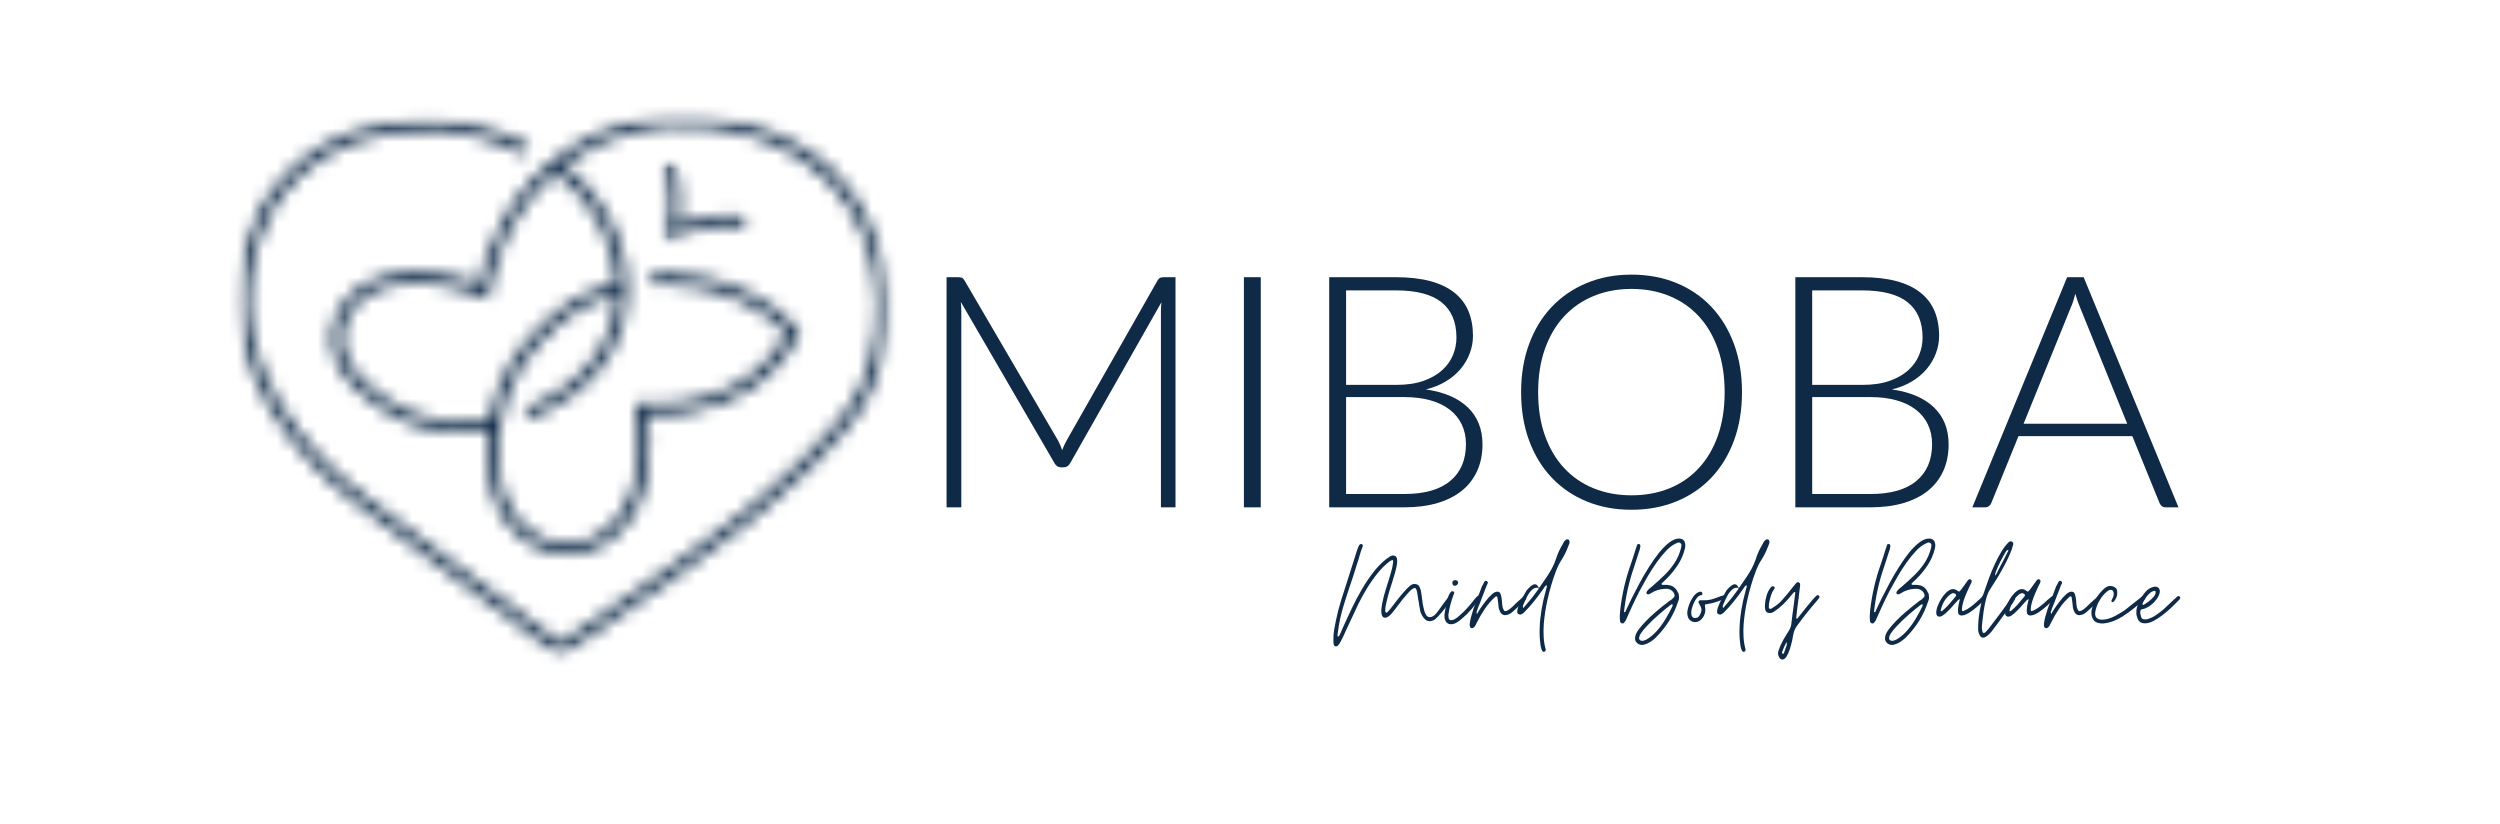 <svg xmlns="http://www.w3.org/2000/svg" width="185" height="61" viewBox="0 0 185 61" fill="none"><path d="M86.987 20.513V37.543H85.908V23.03C85.908 22.822 85.922 22.599 85.945 22.368L79.196 34.27C79.082 34.479 78.921 34.583 78.711 34.583H78.518C78.308 34.583 78.146 34.479 78.032 34.27L71.1 22.343C71.126 22.584 71.137 22.812 71.137 23.03V37.543H70.046V20.513H70.908C71.02 20.513 71.108 20.527 71.174 20.55C71.239 20.575 71.303 20.638 71.368 20.743L78.287 32.584C78.408 32.81 78.512 33.05 78.603 33.308C78.651 33.18 78.703 33.053 78.759 32.929C78.817 32.804 78.876 32.686 78.942 32.573L85.665 20.743C85.731 20.638 85.798 20.575 85.866 20.55C85.935 20.527 86.026 20.513 86.139 20.513H86.987Z" fill="#0F2A47"></path><path d="M92.049 20.513H93.297V37.543H92.049V20.513Z" fill="#0F2A47"></path><path d="M103.911 36.556C105.414 36.556 106.551 36.234 107.322 35.587C108.095 34.942 108.48 34.033 108.48 32.862C108.48 32.324 108.376 31.842 108.17 31.411C107.964 30.982 107.667 30.617 107.28 30.316C106.892 30.016 106.416 29.784 105.85 29.624C105.285 29.465 104.641 29.384 103.923 29.384H99.61V36.556H103.911ZM99.61 21.489V28.481H103.317C104.109 28.481 104.786 28.381 105.347 28.18C105.909 27.98 106.37 27.715 106.728 27.386C107.089 27.057 107.353 26.684 107.522 26.267C107.692 25.849 107.777 25.421 107.777 24.979C107.777 23.832 107.411 22.963 106.68 22.374C105.95 21.784 104.821 21.489 103.292 21.489H99.61ZM103.292 20.513C104.271 20.513 105.119 20.611 105.838 20.802C106.557 20.996 107.15 21.279 107.619 21.652C108.087 22.025 108.436 22.479 108.661 23.017C108.887 23.555 109 24.165 109 24.846C109 25.296 108.921 25.729 108.763 26.146C108.607 26.563 108.38 26.948 108.085 27.302C107.79 27.654 107.428 27.962 106.994 28.223C106.563 28.483 106.067 28.682 105.51 28.818C106.859 29.011 107.896 29.453 108.619 30.148C109.341 30.843 109.704 31.754 109.704 32.887C109.704 33.608 109.575 34.257 109.316 34.835C109.056 35.413 108.68 35.903 108.189 36.303C107.696 36.705 107.091 37.011 106.372 37.224C105.651 37.436 104.836 37.543 103.923 37.543H98.361V20.513H103.292Z" fill="#0F2A47"></path><path d="M128.907 29.023C128.907 30.339 128.71 31.532 128.314 32.603C127.918 33.673 127.36 34.588 126.641 35.346C125.922 36.106 125.061 36.692 124.055 37.103C123.049 37.517 121.941 37.723 120.729 37.723C119.516 37.723 118.41 37.517 117.408 37.103C116.406 36.692 115.547 36.106 114.828 35.346C114.107 34.588 113.55 33.673 113.155 32.603C112.758 31.532 112.562 30.339 112.562 29.023C112.562 27.715 112.758 26.525 113.155 25.455C113.55 24.383 114.107 23.468 114.828 22.71C115.547 21.953 116.406 21.365 117.408 20.948C118.41 20.531 119.516 20.322 120.729 20.322C121.941 20.322 123.049 20.529 124.055 20.942C125.061 21.355 125.922 21.943 126.641 22.705C127.36 23.466 127.918 24.383 128.314 25.455C128.71 26.525 128.907 27.715 128.907 29.023ZM127.624 29.023C127.624 27.836 127.458 26.768 127.126 25.821C126.795 24.875 126.327 24.073 125.72 23.415C125.115 22.756 124.388 22.253 123.54 21.905C122.69 21.555 121.754 21.38 120.729 21.38C119.711 21.38 118.776 21.555 117.928 21.905C117.081 22.253 116.352 22.756 115.741 23.415C115.132 24.073 114.66 24.875 114.325 25.821C113.989 26.768 113.822 27.836 113.822 29.023C113.822 30.219 113.989 31.287 114.325 32.23C114.66 33.172 115.132 33.974 115.741 34.63C116.352 35.289 117.081 35.79 117.928 36.135C118.776 36.481 119.711 36.653 120.729 36.653C121.754 36.653 122.69 36.481 123.54 36.135C124.388 35.79 125.115 35.289 125.72 34.63C126.327 33.974 126.795 33.172 127.126 32.23C127.458 31.287 127.624 30.219 127.624 29.023Z" fill="#0F2A47"></path><path d="M138.405 36.556C139.908 36.556 141.045 36.234 141.816 35.587C142.588 34.942 142.974 34.033 142.974 32.862C142.974 32.324 142.87 31.842 142.664 31.411C142.457 30.982 142.161 30.617 141.773 30.316C141.386 30.016 140.91 29.784 140.343 29.624C139.779 29.465 139.135 29.384 138.416 29.384H134.103V36.556H138.405ZM134.103 21.489V28.481H137.811C138.603 28.481 139.28 28.381 139.84 28.18C140.403 27.98 140.864 27.715 141.222 27.386C141.582 27.057 141.847 26.684 142.016 26.267C142.186 25.849 142.27 25.421 142.27 24.979C142.27 23.832 141.904 22.963 141.174 22.374C140.444 21.784 139.314 21.489 137.786 21.489H134.103ZM137.786 20.513C138.765 20.513 139.613 20.611 140.332 20.802C141.051 20.996 141.644 21.279 142.112 21.652C142.581 22.025 142.93 22.479 143.155 23.017C143.38 23.555 143.494 24.165 143.494 24.846C143.494 25.296 143.415 25.729 143.257 26.146C143.101 26.563 142.874 26.948 142.579 27.302C142.284 27.654 141.922 27.962 141.488 28.223C141.056 28.483 140.561 28.682 140.004 28.818C141.353 29.011 142.39 29.453 143.113 30.148C143.835 30.843 144.198 31.754 144.198 32.887C144.198 33.608 144.068 34.257 143.81 34.835C143.55 35.413 143.174 35.903 142.683 36.303C142.19 36.705 141.584 37.011 140.866 37.224C140.145 37.436 139.33 37.543 138.416 37.543H132.855V20.513H137.786Z" fill="#0F2A47"></path><path d="M157.415 31.358L153.925 22.753C153.804 22.471 153.686 22.134 153.575 21.742C153.526 21.933 153.472 22.117 153.417 22.29C153.361 22.462 153.299 22.621 153.235 22.764L149.745 31.358H157.415ZM161.208 37.543H160.25C160.138 37.543 160.044 37.513 159.973 37.453C159.899 37.392 159.843 37.316 159.803 37.218L157.791 32.272H149.37L147.358 37.218C147.325 37.306 147.269 37.383 147.188 37.448C147.107 37.511 147.011 37.543 146.897 37.543H145.951L152.968 20.513H154.191L161.208 37.543Z" fill="#0F2A47"></path><path d="M98.865 47.834C98.775 47.834 98.719 47.786 98.698 47.69C98.69 47.66 98.684 47.631 98.68 47.606C98.676 47.579 98.674 47.552 98.674 47.522C98.674 47.493 98.674 47.466 98.674 47.443C98.674 47.422 98.674 47.395 98.674 47.365C98.667 47.105 98.684 46.854 98.725 46.613C98.767 46.37 98.813 46.127 98.865 45.882C98.971 45.374 99.1 44.881 99.252 44.396C99.407 43.912 99.563 43.426 99.719 42.934L100.428 40.701C100.443 40.672 100.455 40.639 100.467 40.607C100.478 40.572 100.488 40.542 100.495 40.511C100.519 40.452 100.548 40.392 100.586 40.333C100.63 40.281 100.675 40.255 100.721 40.255C100.75 40.255 100.769 40.258 100.777 40.266C100.852 40.31 100.869 40.373 100.833 40.456C100.788 40.567 100.746 40.679 100.709 40.791C100.671 40.902 100.638 41.014 100.607 41.126C100.578 41.244 100.544 41.359 100.507 41.472C100.469 41.583 100.432 41.698 100.393 41.818C100.32 42.063 100.243 42.308 100.164 42.555C100.085 42.8 100.004 43.041 99.921 43.281C99.84 43.518 99.759 43.761 99.68 44.006C99.601 44.251 99.524 44.496 99.449 44.743C99.241 45.397 99.091 46.086 99 46.808C98.992 46.844 98.987 46.879 98.983 46.907C98.979 46.938 98.977 46.963 98.977 46.986C98.977 46.993 98.977 47.005 98.977 47.02C98.977 47.034 98.977 47.049 98.977 47.064C98.971 47.087 98.985 47.097 99.023 47.097C99.06 47.097 99.083 47.087 99.091 47.064C99.106 47.034 99.116 47.017 99.123 47.009C99.139 46.978 99.152 46.951 99.164 46.925C99.175 46.898 99.187 46.871 99.202 46.84C99.218 46.812 99.231 46.783 99.243 46.758C99.252 46.731 99.262 46.703 99.27 46.674C99.33 46.532 99.393 46.392 99.461 46.255C99.528 46.117 99.592 45.977 99.651 45.836C99.713 45.694 99.777 45.558 99.844 45.424C99.912 45.29 99.975 45.152 100.035 45.011C100.245 44.571 100.49 44.107 100.771 43.621C101.052 43.133 101.367 42.672 101.715 42.236C102.064 41.801 102.44 41.449 102.845 41.181C102.86 41.173 102.875 41.166 102.895 41.158C102.914 41.152 102.931 41.145 102.945 41.137C102.96 41.129 102.978 41.124 102.997 41.12C103.014 41.116 103.032 41.11 103.047 41.102C103.13 41.102 103.199 41.118 103.255 41.148C103.311 41.177 103.349 41.236 103.373 41.326C103.388 41.409 103.394 41.493 103.39 41.583C103.386 41.673 103.376 41.759 103.361 41.839C103.324 42.033 103.276 42.226 103.22 42.421C103.164 42.614 103.107 42.808 103.047 43.001C102.964 43.246 102.887 43.491 102.816 43.732C102.744 43.973 102.679 44.222 102.619 44.475C102.59 44.593 102.563 44.712 102.54 44.831C102.519 44.951 102.507 45.074 102.507 45.2C102.507 45.26 102.523 45.3 102.552 45.323C102.559 45.33 102.575 45.334 102.598 45.334C102.635 45.334 102.665 45.315 102.687 45.279C102.746 45.212 102.806 45.145 102.868 45.078C102.927 45.011 102.983 44.94 103.035 44.865C103.178 44.68 103.317 44.498 103.452 44.324C103.587 44.15 103.733 43.975 103.889 43.805C104.01 43.656 104.155 43.506 104.328 43.359C104.425 43.269 104.535 43.221 104.654 43.214C104.833 43.214 104.955 43.269 105.02 43.38C105.084 43.493 105.13 43.623 105.159 43.77L105.294 44.754C105.317 44.858 105.346 44.982 105.379 45.127C105.413 45.273 105.464 45.399 105.531 45.506C105.598 45.615 105.693 45.669 105.812 45.669C105.916 45.669 106.03 45.621 106.15 45.524C106.178 45.501 106.225 45.457 106.284 45.39C106.344 45.323 106.415 45.229 106.498 45.11C106.579 44.992 106.678 44.856 106.789 44.703C106.903 44.551 107.03 44.381 107.171 44.195C107.209 44.159 107.238 44.136 107.261 44.128C107.269 44.121 107.288 44.117 107.317 44.117C107.356 44.117 107.381 44.125 107.396 44.14C107.441 44.161 107.46 44.199 107.452 44.251C107.431 44.318 107.362 44.433 107.244 44.597C107.129 44.76 106.996 44.936 106.845 45.122C106.697 45.307 106.554 45.472 106.419 45.614C106.284 45.755 106.186 45.843 106.126 45.882C105.984 45.941 105.872 45.97 105.789 45.97C105.625 45.97 105.479 45.887 105.352 45.719C105.225 45.552 105.142 45.39 105.103 45.233C105.09 45.16 105.076 45.089 105.065 45.022C105.053 44.955 105.04 44.884 105.024 44.81C105.018 44.743 105.009 44.676 104.997 44.609C104.986 44.542 104.972 44.475 104.957 44.408C104.951 44.356 104.943 44.304 104.935 44.257C104.928 44.209 104.92 44.159 104.912 44.105C104.905 44.061 104.897 44.017 104.889 43.971C104.883 43.927 104.876 43.88 104.868 43.826C104.853 43.774 104.833 43.709 104.812 43.631C104.789 43.554 104.745 43.514 104.677 43.514C104.646 43.514 104.602 43.533 104.542 43.569C104.488 43.6 104.436 43.64 104.384 43.694C104.34 43.746 104.29 43.794 104.238 43.837C103.924 44.18 103.631 44.542 103.361 44.921C103.309 44.995 103.251 45.07 103.188 45.145C103.124 45.219 103.062 45.296 103.003 45.378C102.904 45.497 102.804 45.587 102.698 45.646C102.631 45.692 102.563 45.713 102.496 45.713C102.353 45.713 102.268 45.621 102.238 45.434C102.222 45.374 102.218 45.33 102.226 45.3C102.226 45.24 102.222 45.2 102.214 45.177C102.23 44.984 102.255 44.8 102.288 44.626C102.322 44.45 102.361 44.278 102.405 44.105C102.473 43.868 102.544 43.627 102.619 43.386C102.694 43.145 102.769 42.904 102.845 42.666C102.889 42.517 102.933 42.366 102.974 42.215C103.014 42.061 103.047 41.906 103.07 41.751C103.084 41.705 103.091 41.665 103.091 41.627C103.091 41.606 103.091 41.583 103.091 41.56C103.091 41.539 103.091 41.516 103.091 41.493C103.091 41.464 103.074 41.449 103.035 41.449H103.012C102.999 41.457 102.981 41.464 102.962 41.472C102.943 41.48 102.927 41.487 102.912 41.493C102.897 41.501 102.881 41.51 102.868 41.522C102.852 41.533 102.837 41.543 102.821 41.55C102.507 41.788 102.205 42.088 101.918 42.448C101.629 42.81 101.365 43.189 101.126 43.587C100.885 43.985 100.679 44.362 100.507 44.72C100.432 44.877 100.359 45.032 100.287 45.189C100.216 45.346 100.143 45.501 100.068 45.658C99.993 45.822 99.917 45.981 99.844 46.138C99.769 46.295 99.694 46.454 99.619 46.618C99.588 46.693 99.557 46.762 99.522 46.829C99.49 46.896 99.457 46.967 99.428 47.041C99.36 47.183 99.289 47.325 99.214 47.466C99.162 47.577 99.094 47.679 99.012 47.767C98.967 47.813 98.917 47.834 98.865 47.834Z" fill="#0F2A47"></path><path d="M107.373 46.194C107.163 46.194 107.017 46.086 106.934 45.87C106.913 45.811 106.899 45.749 106.896 45.686C106.892 45.623 106.89 45.55 106.89 45.468C106.921 45.303 106.953 45.108 106.99 44.883C107.029 44.655 107.079 44.438 107.142 44.234C107.206 44.029 107.287 43.88 107.385 43.782C107.422 43.761 107.452 43.749 107.474 43.749C107.481 43.749 107.508 43.757 107.553 43.77C107.605 43.794 107.624 43.834 107.609 43.893C107.512 44.14 107.425 44.398 107.35 44.67C107.275 44.942 107.219 45.208 107.183 45.468C107.175 45.55 107.183 45.646 107.204 45.759C107.219 45.818 107.246 45.855 107.283 45.87C107.321 45.885 107.37 45.893 107.429 45.893C107.512 45.878 107.587 45.851 107.655 45.815C107.722 45.776 107.79 45.732 107.857 45.681C108.006 45.554 108.15 45.424 108.289 45.29C108.428 45.156 108.561 45.014 108.688 44.865C108.734 44.814 108.778 44.76 108.823 44.708C108.869 44.657 108.909 44.605 108.946 44.553C108.985 44.5 109.025 44.448 109.071 44.396C109.116 44.345 109.16 44.293 109.206 44.239C109.227 44.211 109.252 44.184 109.277 44.161C109.304 44.14 109.333 44.117 109.362 44.094C109.378 44.081 109.397 44.073 109.418 44.073C109.449 44.073 109.476 44.084 109.497 44.105C109.543 44.136 109.557 44.18 109.543 44.239C109.536 44.285 109.513 44.325 109.476 44.362C109.279 44.616 109.079 44.861 108.873 45.099C108.668 45.338 108.441 45.562 108.194 45.769C108.088 45.866 107.963 45.962 107.817 46.054C107.67 46.148 107.524 46.194 107.373 46.194ZM107.664 43.347C107.553 43.361 107.489 43.292 107.474 43.135C107.474 43.001 107.541 42.934 107.676 42.934C107.819 42.934 107.894 42.993 107.901 43.112C107.901 43.171 107.876 43.227 107.828 43.275C107.78 43.323 107.726 43.347 107.664 43.347Z" fill="#0F2A47"></path><path d="M108.924 46.484C108.834 46.484 108.782 46.431 108.766 46.328C108.758 46.304 108.755 46.257 108.755 46.182C108.778 45.989 108.814 45.799 108.868 45.614C108.92 45.428 108.976 45.24 109.036 45.055C109.088 44.913 109.142 44.773 109.194 44.636C109.246 44.498 109.298 44.36 109.35 44.218C109.404 44.077 109.456 43.937 109.508 43.799C109.56 43.661 109.614 43.522 109.666 43.38C109.703 43.328 109.747 43.248 109.795 43.141C109.843 43.032 109.897 42.978 109.957 42.978C109.957 42.978 109.98 42.986 110.025 43.001C110.1 43.045 110.119 43.108 110.082 43.191L110.015 43.325C109.961 43.466 109.907 43.608 109.851 43.749C109.795 43.891 109.741 44.031 109.687 44.172C109.635 44.314 109.581 44.458 109.525 44.603C109.47 44.748 109.412 44.892 109.35 45.032C109.344 45.062 109.335 45.095 109.323 45.127C109.312 45.162 109.298 45.196 109.283 45.233C109.254 45.294 109.258 45.363 109.294 45.445C109.34 45.349 109.421 45.212 109.543 45.032C109.662 44.854 109.797 44.668 109.948 44.475C110.096 44.282 110.246 44.117 110.397 43.983C110.547 43.849 110.678 43.782 110.79 43.782C110.917 43.782 111 43.834 111.036 43.939C111.075 44.042 111.1 44.144 111.115 44.239C111.123 44.293 111.129 44.341 111.133 44.385C111.137 44.429 111.142 44.475 111.15 44.519C111.15 44.563 111.152 44.609 111.156 44.653C111.16 44.697 111.163 44.743 111.171 44.787C111.179 44.913 111.214 45.028 111.273 45.133C111.296 45.193 111.341 45.223 111.408 45.223C111.424 45.223 111.433 45.219 111.441 45.212C111.441 45.212 111.443 45.212 111.447 45.212C111.451 45.212 111.456 45.212 111.464 45.212C111.532 45.189 111.595 45.158 111.655 45.116C111.715 45.076 111.774 45.028 111.834 44.976C111.888 44.932 111.936 44.888 111.981 44.842C112.027 44.798 112.075 44.75 112.127 44.697C112.171 44.653 112.22 44.609 112.268 44.563C112.316 44.519 112.368 44.475 112.42 44.429C112.48 44.377 112.53 44.333 112.572 44.295C112.613 44.258 112.642 44.232 112.655 44.218C112.67 44.203 112.686 44.188 112.701 44.172C112.715 44.159 112.726 44.148 112.734 44.14C112.757 44.117 112.782 44.105 112.813 44.105C112.842 44.105 112.869 44.117 112.892 44.14C112.944 44.184 112.96 44.236 112.936 44.295C112.913 44.356 112.881 44.408 112.836 44.452C112.805 44.483 112.748 44.536 112.661 44.614C112.574 44.693 112.482 44.777 112.379 44.871C112.279 44.963 112.185 45.047 112.1 45.122C112.013 45.196 111.956 45.248 111.925 45.279C111.79 45.405 111.639 45.483 111.476 45.512C111.468 45.512 111.46 45.512 111.453 45.512C111.445 45.512 111.437 45.512 111.431 45.512C111.416 45.52 111.397 45.524 111.374 45.524C111.225 45.524 111.104 45.445 111.015 45.29C110.948 45.162 110.905 45.026 110.892 44.877C110.884 44.817 110.878 44.76 110.874 44.703C110.871 44.647 110.865 44.593 110.857 44.542C110.849 44.49 110.842 44.435 110.834 44.379C110.828 44.324 110.82 44.27 110.813 44.218C110.797 44.159 110.77 44.128 110.734 44.128C110.703 44.128 110.678 44.14 110.655 44.161C110.362 44.423 110.106 44.716 109.886 45.043C109.664 45.37 109.468 45.709 109.294 46.059C109.281 46.09 109.263 46.121 109.244 46.155C109.225 46.188 109.209 46.224 109.194 46.261C109.179 46.297 109.157 46.331 109.132 46.362C109.105 46.391 109.075 46.421 109.036 46.45C109.007 46.473 108.969 46.484 108.924 46.484Z" fill="#0F2A47"></path><path d="M114.23 48.236C114.176 48.236 114.129 48.188 114.089 48.092C114.047 47.995 114.018 47.878 113.998 47.74C113.979 47.602 113.964 47.47 113.954 47.344C113.943 47.217 113.937 47.127 113.937 47.076C113.921 46.628 113.939 46.186 113.987 45.748C114.035 45.307 114.108 44.869 114.207 44.429C114.243 44.282 114.282 44.132 114.318 43.983C114.357 43.834 114.393 43.686 114.432 43.537C114.446 43.499 114.457 43.461 114.465 43.42C114.472 43.378 114.469 43.336 114.453 43.292V43.302C114.386 43.34 114.338 43.38 114.307 43.426C114.293 43.455 114.274 43.483 114.251 43.508C114.23 43.535 114.21 43.562 114.195 43.593C113.977 43.904 113.752 44.209 113.515 44.502C113.28 44.796 113.025 45.078 112.755 45.346C112.719 45.374 112.684 45.401 112.649 45.424C112.617 45.445 112.576 45.464 112.532 45.48C112.464 45.48 112.407 45.466 112.357 45.439C112.308 45.414 112.281 45.363 112.274 45.29C112.274 45.156 112.316 44.984 112.403 44.775C112.488 44.567 112.588 44.362 112.7 44.161C112.813 43.96 112.902 43.805 112.969 43.694C113.029 43.612 113.124 43.514 113.251 43.403C113.378 43.292 113.492 43.235 113.588 43.235C113.694 43.235 113.786 43.321 113.869 43.493C113.906 43.478 113.937 43.455 113.96 43.426C113.981 43.395 114 43.365 114.016 43.336L114.453 42.699C114.588 42.498 114.713 42.293 114.831 42.081C114.947 41.868 115.045 41.642 115.128 41.405C115.255 40.995 115.424 40.62 115.635 40.278C115.663 40.218 115.696 40.157 115.729 40.098C115.764 40.038 115.81 39.99 115.87 39.954C115.9 39.924 115.937 39.908 115.981 39.908C116.043 39.908 116.082 39.924 116.101 39.954C116.118 39.983 116.136 40.027 116.151 40.088C116.151 40.148 116.141 40.201 116.122 40.249C116.105 40.297 116.084 40.348 116.06 40.4C115.993 40.586 115.916 40.766 115.831 40.942C115.744 41.116 115.648 41.286 115.544 41.449C115.401 41.665 115.266 41.939 115.139 42.27C115.012 42.601 114.895 42.953 114.785 43.325C114.677 43.696 114.584 44.056 114.509 44.402C114.434 44.748 114.378 45.047 114.341 45.3C114.297 45.598 114.262 45.895 114.239 46.188C114.218 46.483 114.214 46.781 114.23 47.087C114.235 47.229 114.249 47.369 114.268 47.51C114.287 47.652 114.314 47.797 114.353 47.947C114.366 47.991 114.374 48.014 114.374 48.014C114.397 48.132 114.366 48.203 114.286 48.226C114.278 48.232 114.259 48.236 114.23 48.236ZM112.723 44.999C112.894 44.798 113.062 44.601 113.224 44.408C113.384 44.215 113.54 44.014 113.69 43.805C113.704 43.774 113.723 43.749 113.746 43.727C113.767 43.703 113.786 43.682 113.802 43.66C113.831 43.615 113.854 43.562 113.869 43.503C113.846 43.495 113.802 43.493 113.734 43.493C113.623 43.493 113.524 43.524 113.441 43.587C113.359 43.65 113.282 43.73 113.206 43.826C113.199 43.834 113.191 43.841 113.183 43.849C113.176 43.857 113.168 43.868 113.16 43.883C113.064 44.031 112.979 44.18 112.908 44.329C112.836 44.479 112.771 44.63 112.711 44.787C112.682 44.846 112.686 44.917 112.723 44.999Z" fill="#0F2A47"></path><path d="M121.501 47.723C121.343 47.723 121.212 47.663 121.106 47.545C121.002 47.426 120.967 47.284 121.006 47.12C121.029 46.963 121.11 46.789 121.252 46.595C121.395 46.402 121.57 46.199 121.775 45.987C121.981 45.774 122.197 45.57 122.422 45.372C122.648 45.175 122.859 44.997 123.062 44.837C123.264 44.678 123.43 44.549 123.557 44.452C123.58 44.444 123.613 44.427 123.657 44.396C123.688 44.366 123.715 44.345 123.736 44.329C123.842 44.247 123.902 44.172 123.917 44.105C123.931 44.038 123.906 43.95 123.838 43.837C123.725 43.682 123.573 43.593 123.378 43.569C123.197 43.569 123.035 43.583 122.888 43.61C122.742 43.635 122.586 43.686 122.422 43.761C122.399 43.767 122.378 43.776 122.355 43.788C122.331 43.799 122.312 43.813 122.299 43.826C122.276 43.841 122.252 43.855 122.231 43.866C122.208 43.878 122.185 43.891 122.164 43.904C122.148 43.912 122.133 43.92 122.118 43.927C122.104 43.935 122.089 43.943 122.073 43.95C122.042 43.971 122.01 43.983 121.973 43.983C121.927 43.983 121.89 43.968 121.859 43.939C121.8 43.872 121.84 43.767 121.983 43.627C121.998 43.612 122.017 43.593 122.04 43.569C122.062 43.548 122.085 43.529 122.108 43.514C122.129 43.499 122.152 43.483 122.175 43.464C122.197 43.445 122.216 43.428 122.231 43.414C122.553 43.139 122.858 42.861 123.147 42.582C123.436 42.303 123.69 41.998 123.912 41.667C124.131 41.336 124.295 40.961 124.399 40.546C124.415 40.479 124.424 40.412 124.428 40.345C124.432 40.278 124.399 40.222 124.332 40.176C124.303 40.155 124.264 40.144 124.22 40.144C124.183 40.144 124.145 40.155 124.108 40.176C124.049 40.207 124.006 40.224 123.985 40.232C123.759 40.337 123.526 40.515 123.287 40.768C123.054 41.014 122.825 41.296 122.595 41.617C122.368 41.937 122.145 42.283 121.927 42.655C121.823 42.84 121.719 43.026 121.618 43.208C121.516 43.39 121.418 43.569 121.32 43.749C121.133 44.113 120.965 44.458 120.815 44.781C120.665 45.105 120.541 45.378 120.443 45.602C120.429 45.639 120.412 45.679 120.393 45.719C120.374 45.761 120.358 45.799 120.343 45.836C120.304 45.925 120.26 45.996 120.208 46.048C120.169 46.107 120.121 46.138 120.061 46.138C120.054 46.138 120.046 46.134 120.038 46.127C120.031 46.127 120.027 46.127 120.027 46.127C120.027 46.127 120.025 46.127 120.017 46.127C119.942 46.103 119.896 46.048 119.882 45.96C119.867 45.826 119.861 45.692 119.865 45.558C119.869 45.424 119.878 45.294 119.892 45.166C119.959 44.571 120.059 43.989 120.19 43.42C120.322 42.85 120.485 42.293 120.68 41.751C120.747 41.558 120.811 41.365 120.871 41.175C120.93 40.986 120.99 40.794 121.05 40.601C121.058 40.586 121.065 40.567 121.073 40.546C121.081 40.523 121.089 40.5 121.096 40.479C121.102 40.463 121.108 40.444 121.112 40.423C121.115 40.4 121.121 40.381 121.129 40.366C121.144 40.306 121.168 40.274 121.196 40.266C121.227 40.258 121.26 40.255 121.299 40.255C121.366 40.285 121.395 40.345 121.387 40.433C121.379 40.463 121.374 40.492 121.37 40.523C121.368 40.553 121.362 40.582 121.354 40.612C121.347 40.664 121.327 40.724 121.299 40.791L120.927 41.941C120.553 43.013 120.3 44.136 120.173 45.311C120.256 45.29 120.3 45.256 120.308 45.212C120.316 45.196 120.323 45.177 120.331 45.156C120.339 45.133 120.347 45.114 120.354 45.099C120.406 44.988 120.466 44.861 120.534 44.72C120.601 44.578 120.676 44.423 120.759 44.251C120.93 43.908 121.121 43.541 121.331 43.147C121.541 42.752 121.771 42.36 122.017 41.973C122.137 41.78 122.258 41.596 122.382 41.422C122.507 41.246 122.632 41.078 122.759 40.913C123.014 40.601 123.268 40.346 123.522 40.149C123.779 39.952 124.018 39.853 124.243 39.853C124.498 39.853 124.648 39.968 124.692 40.199C124.723 40.31 124.719 40.444 124.681 40.601C124.577 41.032 124.403 41.432 124.164 41.801C123.923 42.169 123.648 42.509 123.332 42.823L123.041 43.101C123.025 43.124 123.006 43.143 122.983 43.158C122.954 43.179 122.946 43.21 122.962 43.246C122.977 43.269 122.998 43.281 123.029 43.281H123.097C123.164 43.288 123.231 43.288 123.299 43.281C123.335 43.281 123.372 43.282 123.405 43.286C123.44 43.29 123.47 43.294 123.501 43.302C123.719 43.325 123.902 43.436 124.052 43.636C124.058 43.652 124.068 43.667 124.079 43.682C124.091 43.696 124.101 43.711 124.108 43.727C124.116 43.742 124.124 43.759 124.129 43.776C124.137 43.795 124.145 43.813 124.153 43.826C124.176 43.849 124.191 43.868 124.197 43.883C124.205 43.891 124.208 43.899 124.208 43.91C124.208 43.922 124.212 43.931 124.22 43.939C124.235 44.035 124.245 44.113 124.249 44.172C124.253 44.232 124.251 44.282 124.243 44.318C124.235 44.356 124.226 44.391 124.214 44.425C124.203 44.458 124.191 44.494 124.176 44.53C123.86 45.491 123.347 46.335 122.636 47.064C122.509 47.214 122.345 47.353 122.146 47.483C121.948 47.614 121.751 47.694 121.557 47.723H121.501ZM121.511 47.422C121.572 47.422 121.626 47.413 121.674 47.394C121.723 47.374 121.773 47.355 121.827 47.332C122.11 47.168 122.376 46.95 122.619 46.674C122.861 46.398 123.079 46.098 123.27 45.774C123.461 45.451 123.625 45.148 123.759 44.865C123.767 44.842 123.773 44.821 123.777 44.798C123.781 44.775 123.775 44.75 123.759 44.72C123.715 44.712 123.68 44.72 123.657 44.743C123.621 44.779 123.59 44.802 123.569 44.81C123.494 44.861 123.38 44.951 123.226 45.078C123.071 45.204 122.912 45.342 122.742 45.491C122.574 45.639 122.422 45.776 122.287 45.903C122.16 46.029 122.019 46.172 121.865 46.333C121.711 46.494 121.58 46.649 121.472 46.802C121.364 46.955 121.304 47.084 121.299 47.187C121.283 47.254 121.299 47.309 121.343 47.355C121.387 47.399 121.443 47.422 121.511 47.422Z" fill="#0F2A47"></path><path d="M125.445 46.036C125.31 46.036 125.19 45.996 125.084 45.914C124.98 45.832 124.913 45.717 124.882 45.568C124.861 45.457 124.853 45.361 124.861 45.279C124.874 45.122 124.921 44.942 124.996 44.737C125.071 44.532 125.171 44.341 125.298 44.161C125.425 43.983 125.56 43.868 125.703 43.816C125.747 43.794 125.797 43.782 125.849 43.782C125.917 43.79 125.957 43.826 125.973 43.893C125.988 43.983 125.965 44.031 125.905 44.038C125.778 44.061 125.68 44.113 125.612 44.195C125.545 44.278 125.481 44.366 125.422 44.463C125.318 44.664 125.242 44.854 125.198 45.032C125.167 45.114 125.152 45.223 125.152 45.357C125.152 45.572 125.227 45.698 125.377 45.736C125.468 45.736 125.543 45.725 125.603 45.702C125.662 45.681 125.718 45.625 125.77 45.535C125.846 45.416 125.89 45.296 125.905 45.177C125.921 45.059 125.886 44.936 125.805 44.81C125.759 44.735 125.722 44.66 125.691 44.586C125.678 44.549 125.682 44.513 125.709 44.48C125.736 44.446 125.767 44.427 125.805 44.419H126.152C126.362 44.419 126.572 44.385 126.782 44.318C126.834 44.303 126.886 44.285 126.94 44.262C126.992 44.239 127.044 44.222 127.096 44.207C127.15 44.191 127.2 44.172 127.248 44.151C127.297 44.128 127.349 44.109 127.401 44.094L127.58 44.05C127.64 44.05 127.69 44.081 127.726 44.14C127.763 44.228 127.734 44.289 127.636 44.318C127.532 44.356 127.426 44.392 127.322 44.429C127.218 44.467 127.112 44.504 127.008 44.542C126.902 44.578 126.796 44.611 126.686 44.636C126.578 44.662 126.464 44.683 126.345 44.697C126.239 44.712 126.181 44.729 126.169 44.748C126.158 44.766 126.16 44.825 126.175 44.921C126.219 45.137 126.194 45.349 126.096 45.558C126.021 45.713 125.909 45.843 125.759 45.949C125.655 46.008 125.549 46.036 125.445 46.036Z" fill="#0F2A47"></path><path d="M129.02 48.236C128.966 48.236 128.919 48.188 128.879 48.092C128.837 47.995 128.808 47.878 128.788 47.74C128.769 47.602 128.754 47.47 128.744 47.344C128.732 47.217 128.727 47.127 128.727 47.076C128.711 46.628 128.729 46.186 128.777 45.748C128.825 45.307 128.898 44.869 128.996 44.429C129.033 44.282 129.072 44.132 129.108 43.983C129.147 43.834 129.183 43.686 129.222 43.537C129.235 43.499 129.247 43.461 129.255 43.42C129.262 43.378 129.259 43.336 129.243 43.292V43.302C129.176 43.34 129.128 43.38 129.097 43.426C129.083 43.455 129.064 43.483 129.041 43.508C129.02 43.535 129 43.562 128.985 43.593C128.767 43.904 128.542 44.209 128.305 44.502C128.07 44.796 127.815 45.078 127.545 45.346C127.509 45.374 127.474 45.401 127.439 45.424C127.407 45.445 127.366 45.464 127.322 45.48C127.254 45.48 127.197 45.466 127.146 45.439C127.098 45.414 127.071 45.363 127.064 45.29C127.064 45.156 127.106 44.984 127.193 44.775C127.278 44.567 127.378 44.362 127.489 44.161C127.603 43.96 127.692 43.805 127.759 43.694C127.819 43.612 127.913 43.514 128.041 43.403C128.168 43.292 128.282 43.235 128.378 43.235C128.484 43.235 128.576 43.321 128.659 43.493C128.696 43.478 128.727 43.455 128.75 43.426C128.771 43.395 128.79 43.365 128.806 43.336L129.243 42.699C129.378 42.498 129.503 42.293 129.621 42.081C129.736 41.868 129.835 41.642 129.918 41.405C130.045 40.995 130.214 40.62 130.424 40.278C130.453 40.218 130.486 40.157 130.519 40.098C130.554 40.038 130.6 39.99 130.66 39.954C130.69 39.924 130.727 39.908 130.771 39.908C130.833 39.908 130.872 39.924 130.891 39.954C130.908 39.983 130.925 40.027 130.941 40.088C130.941 40.148 130.931 40.201 130.912 40.249C130.895 40.297 130.873 40.348 130.85 40.4C130.783 40.586 130.706 40.766 130.621 40.942C130.534 41.116 130.438 41.286 130.334 41.449C130.191 41.665 130.056 41.939 129.929 42.27C129.802 42.601 129.684 42.953 129.575 43.325C129.467 43.696 129.374 44.056 129.299 44.402C129.224 44.748 129.168 45.047 129.131 45.3C129.087 45.598 129.052 45.895 129.029 46.188C129.008 46.483 129.004 46.781 129.02 47.087C129.025 47.229 129.039 47.369 129.058 47.51C129.077 47.652 129.104 47.797 129.143 47.947C129.156 47.991 129.164 48.014 129.164 48.014C129.187 48.132 129.156 48.203 129.075 48.226C129.068 48.232 129.048 48.236 129.02 48.236ZM127.513 44.999C127.684 44.798 127.852 44.601 128.014 44.408C128.174 44.215 128.33 44.014 128.48 43.805C128.493 43.774 128.513 43.749 128.536 43.727C128.557 43.703 128.576 43.682 128.592 43.66C128.621 43.615 128.644 43.562 128.659 43.503C128.636 43.495 128.592 43.493 128.524 43.493C128.413 43.493 128.314 43.524 128.231 43.587C128.149 43.65 128.071 43.73 127.996 43.826C127.989 43.834 127.981 43.841 127.973 43.849C127.965 43.857 127.958 43.868 127.95 43.883C127.854 44.031 127.769 44.18 127.698 44.329C127.626 44.479 127.561 44.63 127.501 44.787C127.472 44.846 127.476 44.917 127.513 44.999Z" fill="#0F2A47"></path><path d="M131.895 48.806C131.799 48.806 131.72 48.751 131.66 48.638C131.562 48.467 131.548 48.299 131.615 48.136C131.704 47.868 131.818 47.614 131.953 47.371C132.088 47.129 132.232 46.89 132.39 46.651C132.465 46.532 132.517 46.398 132.548 46.249C132.562 46.123 132.577 45.998 132.593 45.876C132.608 45.753 132.623 45.631 132.637 45.512C132.652 45.386 132.67 45.261 132.689 45.139C132.706 45.016 132.724 44.892 132.739 44.764L132.839 43.971C132.847 43.958 132.851 43.92 132.851 43.86C132.851 43.83 132.839 43.816 132.818 43.816C132.795 43.801 132.772 43.805 132.751 43.826L132.513 44.105C132.327 44.337 132.132 44.55 131.93 44.743C131.727 44.936 131.502 45.114 131.255 45.279C131.211 45.307 131.165 45.328 131.12 45.34C131.076 45.351 131.03 45.361 130.985 45.367C130.835 45.367 130.735 45.325 130.681 45.239C130.629 45.154 130.604 45.043 130.604 44.909C130.604 44.664 130.638 44.406 130.71 44.134C130.781 43.862 130.899 43.629 131.064 43.436C131.101 43.399 131.143 43.38 131.188 43.38C131.195 43.38 131.205 43.382 131.217 43.386C131.226 43.39 131.244 43.395 131.267 43.403C131.342 43.447 131.35 43.51 131.288 43.593C131.184 43.734 131.107 43.885 131.059 44.044C131.01 44.205 130.966 44.37 130.929 44.542C130.914 44.601 130.904 44.66 130.901 44.72C130.897 44.779 130.895 44.839 130.895 44.898C130.881 45.003 130.914 45.055 130.997 45.055C131.026 45.055 131.064 45.043 131.109 45.022C131.139 45.007 131.166 44.988 131.193 44.965C131.218 44.944 131.247 44.925 131.278 44.909C131.307 44.894 131.336 44.877 131.361 44.854C131.388 44.831 131.417 44.814 131.446 44.798C131.588 44.695 131.721 44.574 131.845 44.44C131.968 44.306 132.091 44.165 132.211 44.017C132.263 43.958 132.315 43.893 132.367 43.826C132.421 43.761 132.473 43.694 132.525 43.627C132.577 43.566 132.629 43.502 132.677 43.436C132.725 43.369 132.776 43.305 132.83 43.246C132.843 43.231 132.86 43.214 132.88 43.191C132.897 43.168 132.914 43.15 132.93 43.135C132.966 43.097 133.009 43.08 133.053 43.08C133.061 43.08 133.065 43.08 133.065 43.08C133.065 43.08 133.068 43.08 133.076 43.08C133.084 43.087 133.092 43.091 133.099 43.091C133.196 43.112 133.23 43.217 133.2 43.403C133.184 43.545 133.167 43.686 133.149 43.826C133.13 43.968 133.113 44.109 133.099 44.251C133.084 44.392 133.065 44.536 133.042 44.681C133.02 44.827 133.001 44.969 132.986 45.11L132.918 45.759C132.926 45.759 132.953 45.765 132.997 45.78C133.101 45.646 133.209 45.512 133.317 45.378C133.427 45.244 133.533 45.11 133.637 44.976C133.743 44.85 133.849 44.72 133.959 44.586C134.067 44.452 134.18 44.322 134.302 44.195C134.338 44.151 134.379 44.109 134.425 44.073C134.462 44.05 134.493 44.038 134.514 44.038C134.545 44.038 134.572 44.05 134.593 44.073C134.645 44.125 134.656 44.176 134.628 44.228C134.597 44.282 134.562 44.329 134.52 44.373C134.479 44.419 134.441 44.467 134.402 44.519C134.163 44.794 133.928 45.076 133.701 45.361C133.471 45.648 133.248 45.941 133.032 46.237C132.858 46.454 132.751 46.693 132.704 46.953C132.691 47.057 132.66 47.212 132.616 47.416C132.569 47.621 132.513 47.83 132.446 48.04C132.379 48.253 132.298 48.433 132.205 48.582C132.111 48.731 132.009 48.806 131.895 48.806ZM131.941 48.381C131.97 48.381 131.989 48.37 131.997 48.349C132.005 48.326 132.016 48.299 132.03 48.27L132.199 47.79C132.236 47.686 132.232 47.596 132.188 47.522C132.165 47.573 132.142 47.629 132.115 47.69C132.09 47.749 132.061 47.809 132.03 47.868L131.895 48.203C131.881 48.232 131.872 48.264 131.868 48.297C131.864 48.331 131.878 48.356 131.906 48.37C131.914 48.377 131.926 48.381 131.941 48.381Z" fill="#0F2A47"></path><path d="M140 47.723C139.842 47.723 139.71 47.663 139.605 47.545C139.5 47.426 139.466 47.284 139.504 47.12C139.527 46.963 139.608 46.789 139.751 46.595C139.894 46.402 140.069 46.199 140.273 45.987C140.479 45.774 140.695 45.57 140.921 45.372C141.146 45.175 141.358 44.997 141.56 44.837C141.763 44.678 141.929 44.549 142.056 44.452C142.079 44.444 142.112 44.427 142.156 44.396C142.187 44.366 142.214 44.345 142.235 44.329C142.341 44.247 142.401 44.172 142.416 44.105C142.43 44.038 142.405 43.95 142.337 43.837C142.223 43.682 142.071 43.593 141.877 43.569C141.695 43.569 141.534 43.583 141.387 43.61C141.241 43.635 141.085 43.686 140.921 43.761C140.898 43.767 140.876 43.776 140.853 43.788C140.83 43.799 140.811 43.813 140.797 43.826C140.774 43.841 140.751 43.855 140.73 43.866C140.707 43.878 140.684 43.891 140.662 43.904C140.647 43.912 140.632 43.92 140.616 43.927C140.603 43.935 140.587 43.943 140.572 43.95C140.541 43.971 140.508 43.983 140.472 43.983C140.425 43.983 140.389 43.968 140.358 43.939C140.298 43.872 140.339 43.767 140.481 43.627C140.497 43.612 140.516 43.593 140.539 43.569C140.56 43.548 140.583 43.529 140.607 43.514C140.628 43.499 140.651 43.483 140.674 43.464C140.695 43.445 140.715 43.428 140.73 43.414C141.052 43.139 141.356 42.861 141.645 42.582C141.934 42.303 142.189 41.998 142.41 41.667C142.63 41.336 142.794 40.961 142.898 40.546C142.913 40.479 142.923 40.412 142.927 40.345C142.931 40.278 142.898 40.222 142.83 40.176C142.802 40.155 142.763 40.144 142.719 40.144C142.682 40.144 142.644 40.155 142.607 40.176C142.547 40.207 142.505 40.224 142.484 40.232C142.258 40.337 142.025 40.515 141.786 40.768C141.553 41.014 141.323 41.296 141.094 41.617C140.867 41.937 140.643 42.283 140.425 42.655C140.321 42.84 140.217 43.026 140.117 43.208C140.015 43.39 139.917 43.569 139.818 43.749C139.631 44.113 139.464 44.458 139.314 44.781C139.163 45.105 139.04 45.378 138.942 45.602C138.928 45.639 138.911 45.679 138.891 45.719C138.872 45.761 138.857 45.799 138.841 45.836C138.803 45.925 138.759 45.996 138.706 46.048C138.668 46.107 138.62 46.138 138.56 46.138C138.552 46.138 138.545 46.134 138.537 46.127C138.529 46.127 138.525 46.127 138.525 46.127C138.525 46.127 138.523 46.127 138.516 46.127C138.441 46.103 138.394 46.048 138.381 45.96C138.365 45.826 138.36 45.692 138.363 45.558C138.367 45.424 138.377 45.294 138.39 45.166C138.458 44.571 138.558 43.989 138.689 43.42C138.82 42.85 138.984 42.293 139.179 41.751C139.246 41.558 139.31 41.365 139.369 41.175C139.429 40.986 139.489 40.794 139.549 40.601C139.556 40.586 139.564 40.567 139.572 40.546C139.579 40.523 139.587 40.5 139.595 40.479C139.601 40.463 139.606 40.444 139.61 40.423C139.614 40.4 139.62 40.381 139.628 40.366C139.643 40.306 139.666 40.274 139.695 40.266C139.726 40.258 139.759 40.255 139.797 40.255C139.865 40.285 139.894 40.345 139.886 40.433C139.878 40.463 139.872 40.492 139.869 40.523C139.867 40.553 139.861 40.582 139.853 40.612C139.845 40.664 139.826 40.724 139.797 40.791L139.425 41.941C139.051 43.013 138.799 44.136 138.672 45.311C138.755 45.29 138.799 45.256 138.807 45.212C138.814 45.196 138.822 45.177 138.83 45.156C138.838 45.133 138.845 45.114 138.853 45.099C138.905 44.988 138.965 44.861 139.032 44.72C139.1 44.578 139.175 44.423 139.258 44.251C139.429 43.908 139.62 43.541 139.83 43.147C140.04 42.752 140.269 42.36 140.516 41.973C140.635 41.78 140.757 41.596 140.88 41.422C141.005 41.246 141.131 41.078 141.258 40.913C141.512 40.601 141.767 40.346 142.021 40.149C142.277 39.952 142.516 39.853 142.742 39.853C142.996 39.853 143.146 39.968 143.191 40.199C143.222 40.31 143.218 40.444 143.179 40.601C143.075 41.032 142.902 41.432 142.663 41.801C142.422 42.169 142.146 42.509 141.83 42.823L141.539 43.101C141.524 43.124 141.505 43.143 141.481 43.158C141.453 43.179 141.445 43.21 141.46 43.246C141.476 43.269 141.497 43.281 141.528 43.281H141.595C141.663 43.288 141.73 43.288 141.798 43.281C141.834 43.281 141.871 43.282 141.904 43.286C141.938 43.29 141.969 43.294 142 43.302C142.218 43.325 142.401 43.436 142.551 43.636C142.557 43.652 142.566 43.667 142.578 43.682C142.59 43.696 142.599 43.711 142.607 43.727C142.615 43.742 142.622 43.759 142.628 43.776C142.636 43.795 142.644 43.813 142.651 43.826C142.674 43.849 142.69 43.868 142.696 43.883C142.703 43.891 142.707 43.899 142.707 43.91C142.707 43.922 142.711 43.931 142.719 43.939C142.734 44.035 142.744 44.113 142.748 44.172C142.751 44.232 142.75 44.282 142.742 44.318C142.734 44.356 142.724 44.391 142.713 44.425C142.701 44.458 142.69 44.494 142.674 44.53C142.358 45.491 141.846 46.335 141.135 47.064C141.007 47.214 140.844 47.353 140.645 47.483C140.447 47.614 140.25 47.694 140.055 47.723H140ZM140.009 47.422C140.071 47.422 140.125 47.413 140.173 47.394C140.221 47.374 140.271 47.355 140.325 47.332C140.609 47.168 140.874 46.95 141.117 46.674C141.36 46.398 141.578 46.098 141.769 45.774C141.959 45.451 142.123 45.148 142.258 44.865C142.266 44.842 142.272 44.821 142.275 44.798C142.279 44.775 142.274 44.75 142.258 44.72C142.214 44.712 142.179 44.72 142.156 44.743C142.119 44.779 142.089 44.802 142.067 44.81C141.992 44.861 141.878 44.951 141.724 45.078C141.57 45.204 141.41 45.342 141.241 45.491C141.073 45.639 140.921 45.776 140.786 45.903C140.659 46.029 140.518 46.172 140.364 46.333C140.21 46.494 140.079 46.649 139.971 46.802C139.863 46.955 139.803 47.084 139.797 47.187C139.782 47.254 139.797 47.309 139.842 47.355C139.886 47.399 139.942 47.422 140.009 47.422Z" fill="#0F2A47"></path><path d="M143.527 45.635C143.377 45.635 143.296 45.547 143.281 45.367C143.281 45.204 143.315 45.028 143.387 44.842C143.458 44.657 143.548 44.479 143.656 44.306C143.766 44.136 143.876 43.994 143.988 43.883C144.019 43.845 144.074 43.797 144.157 43.738C144.277 43.64 144.4 43.593 144.527 43.593C144.641 43.593 144.753 43.636 144.865 43.727C144.924 43.763 144.959 43.782 144.967 43.782C144.988 43.782 145.023 43.753 145.067 43.694C145.105 43.656 145.14 43.615 145.175 43.569C145.208 43.526 145.24 43.481 145.269 43.436C145.3 43.392 145.331 43.347 145.366 43.302C145.398 43.258 145.431 43.214 145.46 43.168C145.475 43.154 145.491 43.135 145.506 43.112C145.52 43.091 145.535 43.068 145.551 43.045C145.566 43.03 145.58 43.013 145.589 42.99C145.601 42.967 145.614 42.949 145.63 42.934C145.682 42.882 145.726 42.856 145.765 42.856C145.765 42.856 145.788 42.863 145.832 42.879C145.907 42.923 145.924 42.997 145.888 43.101C145.88 43.131 145.871 43.158 145.859 43.179C145.849 43.202 145.836 43.225 145.82 43.246C145.79 43.298 145.765 43.351 145.741 43.403C145.674 43.545 145.595 43.719 145.506 43.927C145.416 44.136 145.339 44.347 145.275 44.559C145.211 44.77 145.181 44.959 145.181 45.122C145.181 45.189 145.202 45.223 145.248 45.223C145.269 45.223 145.285 45.219 145.292 45.212C145.344 45.189 145.395 45.166 145.445 45.145C145.493 45.122 145.543 45.095 145.595 45.066C145.662 45.022 145.732 44.974 145.803 44.926C145.874 44.879 145.944 44.825 146.011 44.764C146.063 44.727 146.113 44.687 146.158 44.641C146.202 44.597 146.248 44.557 146.293 44.519C146.375 44.437 146.464 44.36 146.562 44.285C146.578 44.27 146.595 44.255 146.612 44.239C146.632 44.226 146.649 44.211 146.663 44.195C146.678 44.18 146.709 44.159 146.753 44.128C146.769 44.121 146.78 44.115 146.788 44.111C146.796 44.107 146.801 44.105 146.809 44.105C146.84 44.105 146.865 44.117 146.888 44.14C146.94 44.169 146.955 44.226 146.932 44.306C146.927 44.314 146.923 44.32 146.923 44.324C146.923 44.327 146.919 44.333 146.911 44.341C146.903 44.349 146.896 44.356 146.888 44.362C146.88 44.37 146.873 44.377 146.865 44.385C146.761 44.49 146.611 44.628 146.416 44.804C146.221 44.978 146.021 45.137 145.815 45.279C145.608 45.42 145.427 45.505 145.269 45.535C145.254 45.543 145.221 45.547 145.169 45.547C144.982 45.547 144.888 45.438 144.888 45.223C144.888 45.074 144.903 44.925 144.932 44.775C144.963 44.628 144.996 44.479 145.034 44.329C144.951 44.366 144.895 44.404 144.865 44.44C144.849 44.463 144.832 44.486 144.809 44.507C144.786 44.53 144.768 44.55 144.753 44.563C144.626 44.712 144.498 44.856 144.371 44.993C144.244 45.131 144.109 45.263 143.967 45.39C143.913 45.434 143.845 45.487 143.764 45.547C143.681 45.606 143.602 45.635 143.527 45.635ZM143.629 45.233C143.674 45.233 143.706 45.223 143.73 45.2C143.909 45.051 144.078 44.888 144.236 44.708C144.392 44.53 144.547 44.349 144.697 44.161C144.705 44.155 144.712 44.148 144.718 44.14C144.726 44.132 144.734 44.121 144.741 44.105C144.764 44.031 144.749 43.979 144.697 43.95C144.637 43.912 144.583 43.893 144.539 43.893C144.502 43.893 144.454 43.908 144.398 43.939C144.342 43.968 144.3 43.998 144.269 44.027C143.916 44.333 143.697 44.727 143.606 45.212L143.618 45.223C143.625 45.223 143.629 45.227 143.629 45.233Z" fill="#0F2A47"></path><path d="M146.752 47.187C146.648 47.187 146.565 47.131 146.505 47.02C146.446 46.907 146.409 46.808 146.394 46.718C146.386 46.681 146.382 46.643 146.382 46.607C146.382 46.569 146.382 46.536 146.382 46.505C146.382 46.469 146.382 46.437 146.382 46.412C146.382 46.385 146.382 46.364 146.382 46.35C146.39 46.067 146.411 45.803 146.444 45.558C146.478 45.311 146.521 45.07 146.573 44.831C146.588 44.772 146.602 44.708 146.613 44.641C146.623 44.574 146.604 44.511 146.55 44.452C146.529 44.423 146.523 44.392 146.534 44.362C146.546 44.333 146.561 44.306 146.584 44.285C146.667 44.18 146.731 44.071 146.775 43.956C146.82 43.839 146.862 43.719 146.899 43.593C146.981 43.34 147.084 43.053 147.203 42.733C147.322 42.413 147.457 42.09 147.608 41.761C147.758 41.434 147.918 41.127 148.091 40.84C148.263 40.555 148.446 40.314 148.641 40.121C148.7 40.077 148.754 40.054 148.799 40.054C148.806 40.054 148.816 40.056 148.828 40.059C148.837 40.063 148.855 40.069 148.878 40.077C148.93 40.098 148.962 40.13 148.972 40.17C148.984 40.212 148.986 40.255 148.978 40.299C148.926 40.523 148.833 40.781 148.702 41.076C148.571 41.368 148.423 41.671 148.253 41.979C148.086 42.289 147.914 42.582 147.743 42.861C147.569 43.141 147.421 43.376 147.292 43.569C147.157 43.763 147.051 44.014 146.972 44.318C146.893 44.624 146.831 44.934 146.787 45.25C146.742 45.566 146.708 45.839 146.685 46.071C146.671 46.182 146.662 46.295 146.658 46.412C146.654 46.526 146.671 46.639 146.708 46.752C146.723 46.812 146.756 46.84 146.81 46.84C146.862 46.84 146.929 46.792 147.012 46.695C147.093 46.599 147.151 46.532 147.18 46.496C147.442 46.161 147.712 45.805 147.989 45.428C148.267 45.053 148.529 44.695 148.776 44.352C148.791 44.322 148.822 44.276 148.866 44.213C148.91 44.149 148.953 44.117 148.989 44.117C148.997 44.117 149.024 44.125 149.068 44.14C149.12 44.161 149.14 44.203 149.124 44.262C149.124 44.322 149.109 44.366 149.08 44.396C149.057 44.44 149.032 44.488 149.001 44.536C148.97 44.584 148.941 44.63 148.91 44.676C148.791 44.825 148.671 44.978 148.552 45.139C148.431 45.298 148.311 45.464 148.192 45.635C148.072 45.807 147.951 45.973 147.825 46.138C147.702 46.301 147.581 46.461 147.461 46.618C147.423 46.678 147.361 46.754 147.276 46.846C147.19 46.94 147.099 47.02 147.006 47.087C146.912 47.154 146.827 47.187 146.752 47.187ZM147.664 42.588C147.664 42.58 147.667 42.576 147.675 42.576C147.675 42.576 147.675 42.58 147.675 42.588C147.779 42.379 147.887 42.169 147.995 41.958C148.103 41.746 148.215 41.535 148.327 41.326L148.631 40.724V40.712C148.623 40.704 148.619 40.697 148.619 40.691C148.619 40.704 148.623 40.716 148.631 40.724C148.585 40.708 148.564 40.701 148.564 40.701C148.533 40.701 148.496 40.731 148.45 40.791C148.3 41.043 148.161 41.298 148.028 41.556C147.897 41.813 147.779 42.079 147.675 42.354C147.637 42.45 147.633 42.528 147.664 42.588Z" fill="#0F2A47"></path><path d="M148.618 45.635C148.468 45.635 148.387 45.547 148.372 45.367C148.372 45.204 148.406 45.028 148.478 44.842C148.549 44.657 148.639 44.479 148.747 44.306C148.857 44.136 148.967 43.994 149.079 43.883C149.11 43.845 149.166 43.797 149.248 43.738C149.368 43.64 149.491 43.593 149.618 43.593C149.732 43.593 149.844 43.636 149.956 43.727C150.015 43.763 150.05 43.782 150.058 43.782C150.079 43.782 150.114 43.753 150.158 43.694C150.197 43.656 150.231 43.615 150.266 43.569C150.299 43.526 150.331 43.481 150.36 43.436C150.391 43.392 150.422 43.347 150.457 43.302C150.489 43.258 150.522 43.214 150.551 43.168C150.567 43.154 150.582 43.135 150.597 43.112C150.611 43.091 150.626 43.068 150.642 43.045C150.657 43.03 150.671 43.013 150.68 42.99C150.692 42.967 150.705 42.949 150.721 42.934C150.773 42.882 150.817 42.856 150.856 42.856C150.856 42.856 150.879 42.863 150.923 42.879C150.998 42.923 151.016 42.997 150.979 43.101C150.971 43.131 150.962 43.158 150.95 43.179C150.94 43.202 150.927 43.225 150.911 43.246C150.881 43.298 150.856 43.351 150.832 43.403C150.765 43.545 150.686 43.719 150.597 43.927C150.507 44.136 150.43 44.347 150.366 44.559C150.303 44.77 150.272 44.959 150.272 45.122C150.272 45.189 150.293 45.223 150.339 45.223C150.36 45.223 150.376 45.219 150.383 45.212C150.435 45.189 150.486 45.166 150.536 45.145C150.584 45.122 150.634 45.095 150.686 45.066C150.753 45.022 150.823 44.974 150.894 44.926C150.965 44.879 151.035 44.825 151.102 44.764C151.154 44.727 151.204 44.687 151.249 44.641C151.293 44.597 151.339 44.557 151.384 44.519C151.466 44.437 151.555 44.36 151.653 44.285C151.669 44.27 151.686 44.255 151.704 44.239C151.723 44.226 151.74 44.211 151.754 44.195C151.769 44.18 151.8 44.159 151.844 44.128C151.86 44.121 151.871 44.115 151.879 44.111C151.887 44.107 151.892 44.105 151.9 44.105C151.931 44.105 151.956 44.117 151.979 44.14C152.031 44.169 152.047 44.226 152.023 44.306C152.018 44.314 152.014 44.32 152.014 44.324C152.014 44.327 152.01 44.333 152.002 44.341C151.994 44.349 151.987 44.356 151.979 44.362C151.971 44.37 151.964 44.377 151.956 44.385C151.852 44.49 151.702 44.628 151.507 44.804C151.312 44.978 151.112 45.137 150.906 45.279C150.699 45.42 150.518 45.505 150.36 45.535C150.345 45.543 150.312 45.547 150.26 45.547C150.073 45.547 149.979 45.438 149.979 45.223C149.979 45.074 149.994 44.925 150.023 44.775C150.054 44.628 150.087 44.479 150.125 44.329C150.042 44.366 149.986 44.404 149.956 44.44C149.94 44.463 149.923 44.486 149.9 44.507C149.877 44.53 149.859 44.55 149.844 44.563C149.717 44.712 149.589 44.856 149.462 44.993C149.335 45.131 149.2 45.263 149.058 45.39C149.004 45.434 148.936 45.487 148.855 45.547C148.772 45.606 148.693 45.635 148.618 45.635ZM148.72 45.233C148.765 45.233 148.797 45.223 148.821 45.2C149 45.051 149.169 44.888 149.327 44.708C149.484 44.53 149.638 44.349 149.788 44.161C149.796 44.155 149.803 44.148 149.809 44.14C149.817 44.132 149.825 44.121 149.832 44.105C149.855 44.031 149.84 43.979 149.788 43.95C149.728 43.912 149.674 43.893 149.63 43.893C149.593 43.893 149.545 43.908 149.489 43.939C149.433 43.968 149.391 43.998 149.36 44.027C149.008 44.333 148.788 44.727 148.697 45.212L148.709 45.223C148.717 45.223 148.72 45.227 148.72 45.233Z" fill="#0F2A47"></path><path d="M151.417 46.484C151.327 46.484 151.275 46.431 151.259 46.328C151.251 46.304 151.248 46.257 151.248 46.182C151.271 45.989 151.307 45.799 151.361 45.614C151.413 45.428 151.469 45.24 151.529 45.055C151.581 44.913 151.635 44.773 151.687 44.636C151.739 44.498 151.791 44.36 151.843 44.218C151.897 44.077 151.949 43.937 152.001 43.799C152.053 43.661 152.107 43.522 152.159 43.38C152.196 43.328 152.24 43.248 152.288 43.141C152.336 43.032 152.39 42.978 152.45 42.978C152.45 42.978 152.473 42.986 152.518 43.001C152.593 43.045 152.612 43.108 152.575 43.191L152.508 43.325C152.454 43.466 152.4 43.608 152.344 43.749C152.288 43.891 152.234 44.031 152.18 44.172C152.128 44.314 152.074 44.458 152.018 44.603C151.963 44.748 151.905 44.892 151.843 45.032C151.837 45.062 151.828 45.095 151.816 45.127C151.804 45.162 151.791 45.196 151.776 45.233C151.747 45.294 151.751 45.363 151.787 45.445C151.833 45.349 151.914 45.212 152.036 45.032C152.155 44.854 152.29 44.668 152.44 44.475C152.589 44.282 152.739 44.117 152.889 43.983C153.04 43.849 153.171 43.782 153.283 43.782C153.41 43.782 153.493 43.834 153.529 43.939C153.568 44.042 153.593 44.144 153.608 44.239C153.616 44.293 153.622 44.341 153.626 44.385C153.629 44.429 153.635 44.475 153.643 44.519C153.643 44.563 153.645 44.609 153.649 44.653C153.653 44.697 153.656 44.743 153.664 44.787C153.672 44.913 153.707 45.028 153.766 45.133C153.789 45.193 153.834 45.223 153.901 45.223C153.917 45.223 153.926 45.219 153.934 45.212C153.934 45.212 153.936 45.212 153.94 45.212C153.944 45.212 153.949 45.212 153.957 45.212C154.024 45.189 154.088 45.158 154.148 45.116C154.208 45.076 154.267 45.028 154.327 44.976C154.381 44.932 154.429 44.888 154.473 44.842C154.52 44.798 154.568 44.75 154.62 44.697C154.664 44.653 154.712 44.609 154.761 44.563C154.809 44.519 154.861 44.475 154.913 44.429C154.973 44.377 155.023 44.333 155.065 44.295C155.106 44.258 155.134 44.232 155.148 44.218C155.163 44.203 155.179 44.188 155.194 44.172C155.208 44.159 155.219 44.148 155.227 44.14C155.25 44.117 155.275 44.105 155.306 44.105C155.335 44.105 155.362 44.117 155.385 44.14C155.437 44.184 155.452 44.236 155.429 44.295C155.406 44.356 155.373 44.408 155.329 44.452C155.298 44.483 155.24 44.536 155.154 44.614C155.067 44.693 154.975 44.777 154.872 44.871C154.772 44.963 154.678 45.047 154.593 45.122C154.506 45.196 154.448 45.248 154.418 45.279C154.283 45.405 154.132 45.483 153.969 45.512C153.961 45.512 153.953 45.512 153.945 45.512C153.938 45.512 153.93 45.512 153.924 45.512C153.909 45.52 153.89 45.524 153.866 45.524C153.718 45.524 153.597 45.445 153.508 45.29C153.441 45.162 153.398 45.026 153.385 44.877C153.377 44.817 153.371 44.76 153.367 44.703C153.363 44.647 153.358 44.593 153.35 44.542C153.342 44.49 153.335 44.435 153.327 44.379C153.321 44.324 153.313 44.27 153.306 44.218C153.29 44.159 153.263 44.128 153.227 44.128C153.196 44.128 153.171 44.14 153.148 44.161C152.855 44.423 152.598 44.716 152.379 45.043C152.157 45.37 151.961 45.709 151.787 46.059C151.774 46.09 151.756 46.121 151.737 46.155C151.718 46.188 151.702 46.224 151.687 46.261C151.672 46.297 151.65 46.331 151.625 46.362C151.598 46.391 151.567 46.421 151.529 46.45C151.5 46.473 151.461 46.484 151.417 46.484Z" fill="#0F2A47"></path><path d="M155.586 46.138C155.272 46.138 155.052 46.054 154.928 45.887C154.805 45.719 154.751 45.516 154.767 45.279C154.767 45.24 154.769 45.21 154.772 45.183C154.776 45.158 154.78 45.129 154.788 45.099C154.871 44.787 154.988 44.5 155.142 44.239C155.297 43.979 155.497 43.742 155.744 43.526C155.879 43.414 156.017 43.359 156.16 43.359C156.264 43.359 156.372 43.388 156.48 43.447C156.59 43.506 156.651 43.596 156.665 43.715C156.711 43.998 156.636 44.258 156.441 44.496C156.426 44.519 156.395 44.538 156.351 44.553C156.343 44.553 156.339 44.553 156.339 44.553C156.339 44.561 156.335 44.563 156.328 44.563C156.276 44.563 156.25 44.542 156.25 44.496C156.243 44.459 156.25 44.423 156.272 44.385C156.279 44.37 156.287 44.354 156.295 44.335C156.302 44.316 156.31 44.299 156.318 44.285C156.355 44.226 156.383 44.161 156.401 44.09C156.42 44.019 156.422 43.947 156.407 43.872C156.391 43.723 156.322 43.648 156.193 43.648C156.133 43.648 156.075 43.665 156.019 43.698C155.963 43.732 155.917 43.767 155.879 43.805C155.482 44.155 155.216 44.597 155.081 45.133C154.954 45.617 155.121 45.859 155.586 45.859C155.616 45.859 155.64 45.855 155.653 45.847C155.668 45.847 155.682 45.847 155.694 45.847C155.705 45.847 155.715 45.847 155.721 45.847C155.985 45.811 156.247 45.723 156.509 45.585C156.771 45.447 157.006 45.307 157.216 45.166C157.314 45.093 157.409 45.017 157.503 44.938C157.597 44.859 157.692 44.783 157.79 44.708C157.887 44.634 157.983 44.561 158.075 44.486C158.17 44.412 158.266 44.337 158.363 44.262C158.378 44.247 158.395 44.232 158.413 44.218C158.432 44.203 158.449 44.188 158.465 44.172C158.478 44.159 158.496 44.146 158.515 44.134C158.534 44.123 158.549 44.113 158.565 44.105C158.609 44.092 158.632 44.084 158.632 44.084C158.677 44.084 158.711 44.102 158.734 44.14C158.771 44.184 158.771 44.239 158.734 44.306C158.727 44.322 158.711 44.341 158.688 44.362C158.681 44.37 158.673 44.379 158.661 44.391C158.65 44.402 158.64 44.412 158.632 44.419C158.386 44.628 158.137 44.831 157.885 45.032C157.634 45.233 157.37 45.424 157.093 45.602C156.859 45.751 156.628 45.87 156.395 45.96C156.164 46.048 155.913 46.107 155.643 46.138H155.586Z" fill="#0F2A47"></path><path d="M158.733 46.127C158.427 46.127 158.236 45.989 158.161 45.713C158.138 45.654 158.118 45.591 158.105 45.524C158.089 45.457 158.086 45.394 158.093 45.334C158.086 45.236 158.091 45.148 158.109 45.066C158.128 44.984 158.149 44.902 158.172 44.821C158.238 44.641 158.33 44.45 158.446 44.245C158.563 44.04 158.702 43.86 158.862 43.703C159.024 43.548 159.201 43.455 159.396 43.426C159.419 43.426 159.434 43.422 159.442 43.414C159.448 43.414 159.456 43.414 159.463 43.414C159.471 43.414 159.479 43.414 159.486 43.414C159.598 43.414 159.687 43.451 159.751 43.526C159.814 43.6 159.839 43.7 159.824 43.826C159.793 44.006 159.706 44.19 159.56 44.379C159.413 44.569 159.244 44.729 159.047 44.859C158.852 44.99 158.666 45.066 158.486 45.089C158.434 45.103 158.403 45.137 158.396 45.189C158.367 45.307 158.376 45.438 158.43 45.579C158.452 45.705 158.496 45.78 158.56 45.803C158.623 45.826 158.708 45.836 158.812 45.836C159.037 45.792 159.267 45.694 159.504 45.541C159.739 45.388 159.939 45.236 160.105 45.089C160.173 45.028 160.24 44.965 160.307 44.898C160.375 44.831 160.442 44.768 160.51 44.708C160.57 44.649 160.633 44.588 160.701 44.525C160.768 44.461 160.835 44.4 160.903 44.341C160.918 44.325 160.936 44.308 160.959 44.291C160.982 44.272 160.999 44.255 161.015 44.239C161.03 44.226 161.047 44.209 161.065 44.19C161.084 44.17 161.101 44.155 161.117 44.14C161.153 44.117 161.184 44.105 161.205 44.105C161.236 44.105 161.261 44.117 161.284 44.14C161.344 44.191 161.356 44.247 161.319 44.306C161.311 44.329 161.281 44.366 161.229 44.419C161.094 44.561 160.926 44.727 160.724 44.921C160.521 45.114 160.304 45.302 160.07 45.485C159.839 45.667 159.606 45.82 159.375 45.943C159.142 46.065 158.928 46.127 158.733 46.127ZM158.633 44.754C158.729 44.701 158.847 44.624 158.985 44.519C159.124 44.416 159.248 44.301 159.357 44.178C159.465 44.056 159.519 43.935 159.519 43.816C159.513 43.742 159.479 43.711 159.419 43.727C159.3 43.742 159.178 43.805 159.059 43.916C158.939 44.027 158.835 44.155 158.745 44.295C158.654 44.437 158.587 44.567 158.542 44.687C158.542 44.724 158.55 44.743 158.565 44.743C158.602 44.758 158.625 44.76 158.633 44.754Z" fill="#0F2A47"></path><mask id="mask0_33_9" style="mask-type:luminance" maskUnits="userSpaceOnUse" x="17" y="8" width="49" height="41"><path d="M17.633 8.532H65.764V48.579H17.633V8.532Z" fill="white"></path></mask><g mask="url(#mask0_33_9)"><mask id="mask1_33_9" style="mask-type:luminance" maskUnits="userSpaceOnUse" x="17" y="8" width="49" height="41"><path d="M45.618 20.89C44.234 21.269 42.484 21.951 40.592 23.579C38.276 25.574 36.749 28.177 36.26 30.944C34.795 31.258 32.602 31.425 30.354 30.487C28.211 29.593 25.106 27.317 25.341 24.709C25.409 23.951 25.761 23.185 26.334 22.558C28.049 20.674 31.789 20.424 35.642 21.934L36.123 22.123L36.198 21.622C36.343 20.64 37.214 16.09 41.124 12.745C43.855 14.854 45.464 17.882 45.618 20.89ZM61.958 12.927C59.254 10.113 55.924 9.317 54.671 9.017C52.182 8.419 47.293 7.853 42.519 10.747C37.308 13.909 35.842 19.145 35.476 21.017C31.415 19.56 27.625 19.941 25.725 22.027C25.035 22.783 24.611 23.71 24.528 24.636C24.235 27.905 28.001 30.368 30.034 31.216C32.335 32.175 34.566 32.075 36.141 31.779C35.921 33.769 35.892 37.672 38.555 39.771C39.877 40.812 41.138 41.044 41.999 41.044C42.039 41.044 42.082 41.044 42.12 41.044C43.793 41.002 44.968 40.102 45.412 39.765C48.522 37.39 48.148 32.307 47.94 30.705C52.392 30.816 55.147 29.254 56.691 27.893C58.437 26.357 59.046 24.766 59.071 24.697L59.154 24.473L58.99 24.297C54.745 19.687 48.41 20.23 48.142 20.255L48.221 21.047C48.283 21.04 54.232 20.527 58.208 24.642C57.699 25.702 55.061 30.286 47.487 29.892L46.973 29.865L47.063 30.357C47.075 30.42 48.167 36.65 44.907 39.138C44.487 39.459 43.502 40.213 42.099 40.248C41.374 40.265 40.261 40.091 39.068 39.151C36.505 37.132 36.773 33.076 37.006 31.428C37.391 28.707 38.856 26.131 41.132 24.171C42.806 22.73 44.361 22.081 45.622 21.713C45.587 22.663 45.402 23.602 45.057 24.5C43.616 28.276 39.935 29.834 38.84 30.223L39.12 30.971C40.295 30.554 44.258 28.873 45.822 24.778C47.456 20.506 45.789 15.413 41.77 12.224C42.138 11.943 42.531 11.673 42.949 11.421C47.47 8.68 52.112 9.219 54.475 9.786C55.664 10.071 58.822 10.827 61.36 13.468C66.238 18.544 65.386 26.456 62.933 29.983C62.472 30.648 61.123 32.362 59.327 34.093C58.25 35.132 56.735 36.441 56.298 36.818C56.29 36.826 55.462 37.536 54.6 38.24C52.925 39.612 48.112 43.111 41.463 47.59L27.147 36.841C26.181 36.154 17.745 29.876 18.498 21.147C18.598 19.991 18.903 16.473 21.678 13.526C24.742 10.272 28.76 9.853 30.08 9.715C34.04 9.3 37.216 10.618 38.756 11.44L39.147 10.741C37.522 9.876 34.173 8.488 29.991 8.923C28.596 9.068 24.347 9.514 21.075 12.988C18.111 16.134 17.789 19.857 17.683 21.082C16.895 30.244 25.663 36.768 26.655 37.476L41.434 48.577L41.679 48.412C48.513 43.817 53.355 40.299 55.122 38.854C55.993 38.142 56.828 37.425 56.837 37.417C57.281 37.038 58.809 35.716 59.903 34.661C61.744 32.887 63.131 31.12 63.609 30.433C66.619 26.1 66.681 17.847 61.956 12.927" fill="white"></path></mask><g mask="url(#mask1_33_9)"><path d="M16.993 7.897H66.403V49.214H16.993V7.897Z" fill="#0F2A47"></path></g></g><mask id="mask2_33_9" style="mask-type:luminance" maskUnits="userSpaceOnUse" x="48" y="11" width="8" height="7"><path d="M48.867 11.966H55.523V17.941H48.867V11.966Z" fill="white"></path></mask><g mask="url(#mask2_33_9)"><mask id="mask3_33_9" style="mask-type:luminance" maskUnits="userSpaceOnUse" x="48" y="11" width="8" height="7"><path d="M48.992 17.889L49.796 17.57C49.825 17.558 52.775 16.406 55.282 16.789L55.409 16.002C53.44 15.702 51.307 16.238 50.216 16.58C50.619 14.406 49.911 12.084 49.879 11.975L49.096 12.207C49.106 12.234 49.937 14.963 49.252 17.082L48.992 17.889Z" fill="white"></path></mask><g mask="url(#mask3_33_9)"><path d="M16.993 7.897H66.403V49.214H16.993V7.897Z" fill="#0F2A47"></path></g></g></svg>